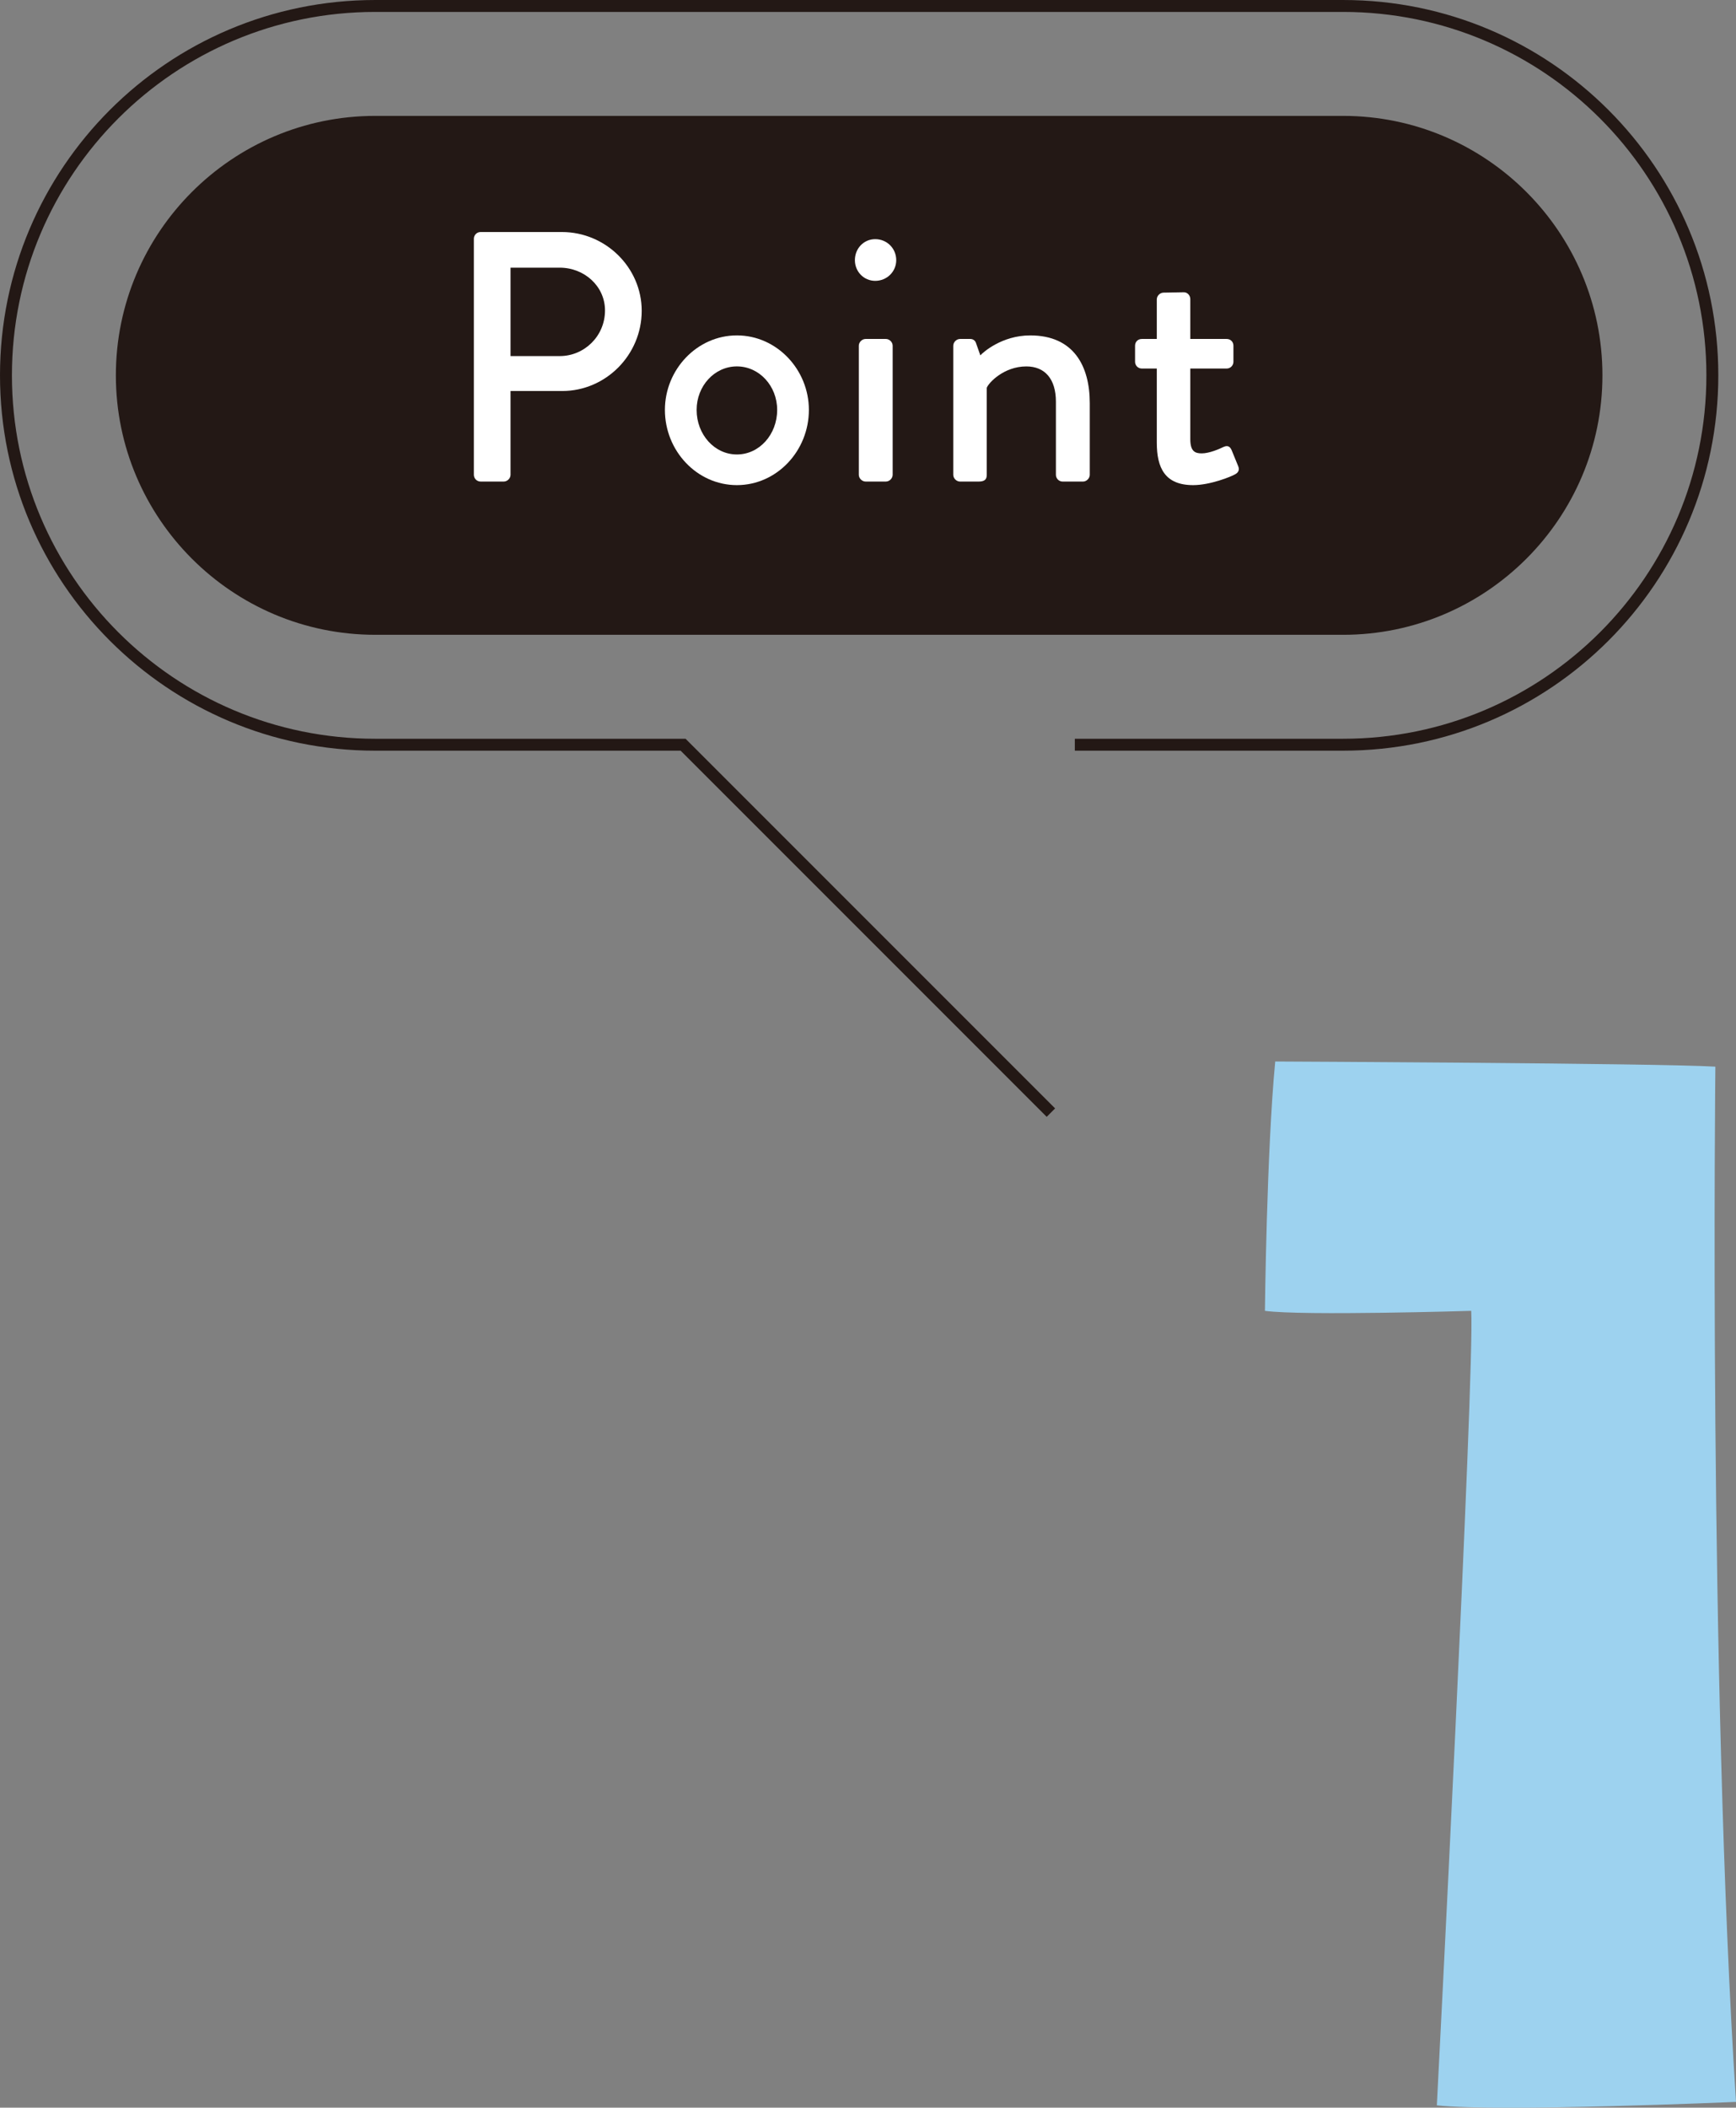<?xml version="1.0" encoding="UTF-8"?><svg id="b" xmlns="http://www.w3.org/2000/svg" viewBox="0 0 223.573 271.379"><rect x="0" y="0" width="223.573" height="271.379" fill="#808080" stroke="none"/><defs><style>.d{fill:none;stroke:#231815;stroke-miterlimit:10;stroke-width:1.535px;}.e{fill:#231815;}.e,.f,.g{stroke-width:0px;}.f{fill:#fff;}.g{fill:#9dd2ef;}</style></defs><g id="c"><path class="g" d="m162.904,168.779s.221-20.592,1.328-32.105c0,0,49.377.221,56.684.664,0,0-.885,78.383,2.657,133.295,0,0-30.556,1.328-38.527.443,0,0,4.872-94.324,4.429-102.297,0,0-21.699.664-26.57,0Z"/><path class="d" d="m135.342,143.255l-47.367-47.367h-39.647C22.061,95.888.768,74.595.768,48.328S22.061.768,48.328.768h124.639c26.267,0,47.56,21.293,47.56,47.56s-21.293,47.56-47.56,47.56h-34.544"/><path class="e" d="m48.329,81.734c-18.422,0-33.407-14.984-33.407-33.407S29.906,14.921,48.329,14.921h124.64c18.417,0,33.402,14.984,33.402,33.407s-14.984,33.407-33.402,33.407H48.329Z"/><path class="f" d="m61.025,30.745c0-.459.367-.871.872-.871h10.465c5.646,0,10.281,4.59,10.281,10.143,0,5.691-4.636,10.328-10.235,10.328h-6.655v10.785c0,.459-.413.873-.872.873h-2.983c-.505,0-.872-.414-.872-.873v-30.385Zm11.062,15.102c3.167,0,5.829-2.57,5.829-5.875,0-3.121-2.662-5.508-5.829-5.508h-6.334v11.383h6.334Z"/><path class="f" d="m94.902,43.185c5.141,0,9.271,4.406,9.271,9.592,0,5.279-4.131,9.686-9.271,9.686s-9.271-4.406-9.271-9.686c0-5.186,4.131-9.592,9.271-9.592Zm0,15.33c2.892,0,5.187-2.57,5.187-5.738,0-3.074-2.295-5.6-5.187-5.6s-5.187,2.525-5.187,5.6c0,3.168,2.295,5.738,5.187,5.738Z"/><path class="f" d="m110.098,33.499c0-1.514,1.147-2.707,2.616-2.707,1.515,0,2.708,1.193,2.708,2.707,0,1.469-1.193,2.662-2.708,2.662-1.469,0-2.616-1.193-2.616-2.662Zm.505,11.016c0-.459.413-.871.872-.871h2.616c.459,0,.872.412.872.871v16.615c0,.459-.413.873-.872.873h-2.616c-.459,0-.872-.414-.872-.873v-16.615Z"/><path class="f" d="m122.768,44.515c0-.459.413-.871.872-.871h1.331c.367,0,.643.229.734.551l.551,1.561c.321-.367,2.754-2.57,6.426-2.57,5.6,0,7.665,3.947,7.665,8.721v9.225c0,.459-.413.873-.872.873h-2.616c-.505,0-.872-.414-.872-.873v-9.408c0-2.938-1.423-4.545-3.81-4.545-2.892,0-4.865,2.111-5.095,2.754v11.199c0,.598-.275.873-1.056.873h-2.387c-.459,0-.872-.414-.872-.873v-16.615Z"/><path class="f" d="m148.98,47.452h-1.928c-.505,0-.872-.412-.872-.871v-2.066c0-.504.367-.871.872-.871h1.928v-5.096c0-.459.413-.871.872-.871l2.616-.047c.459,0,.826.414.826.873v5.141h4.682c.505,0,.872.367.872.871v2.066c0,.459-.367.871-.872.871h-4.682v9.088c0,1.561.597,1.836,1.469,1.836.964,0,2.249-.551,2.8-.826.597-.275.872,0,1.056.414l.826,2.02c.229.504.046.871-.413,1.102-.459.275-3.167,1.377-5.37,1.377-3.626,0-4.682-2.203-4.682-5.463v-9.547Z"/></g></svg>